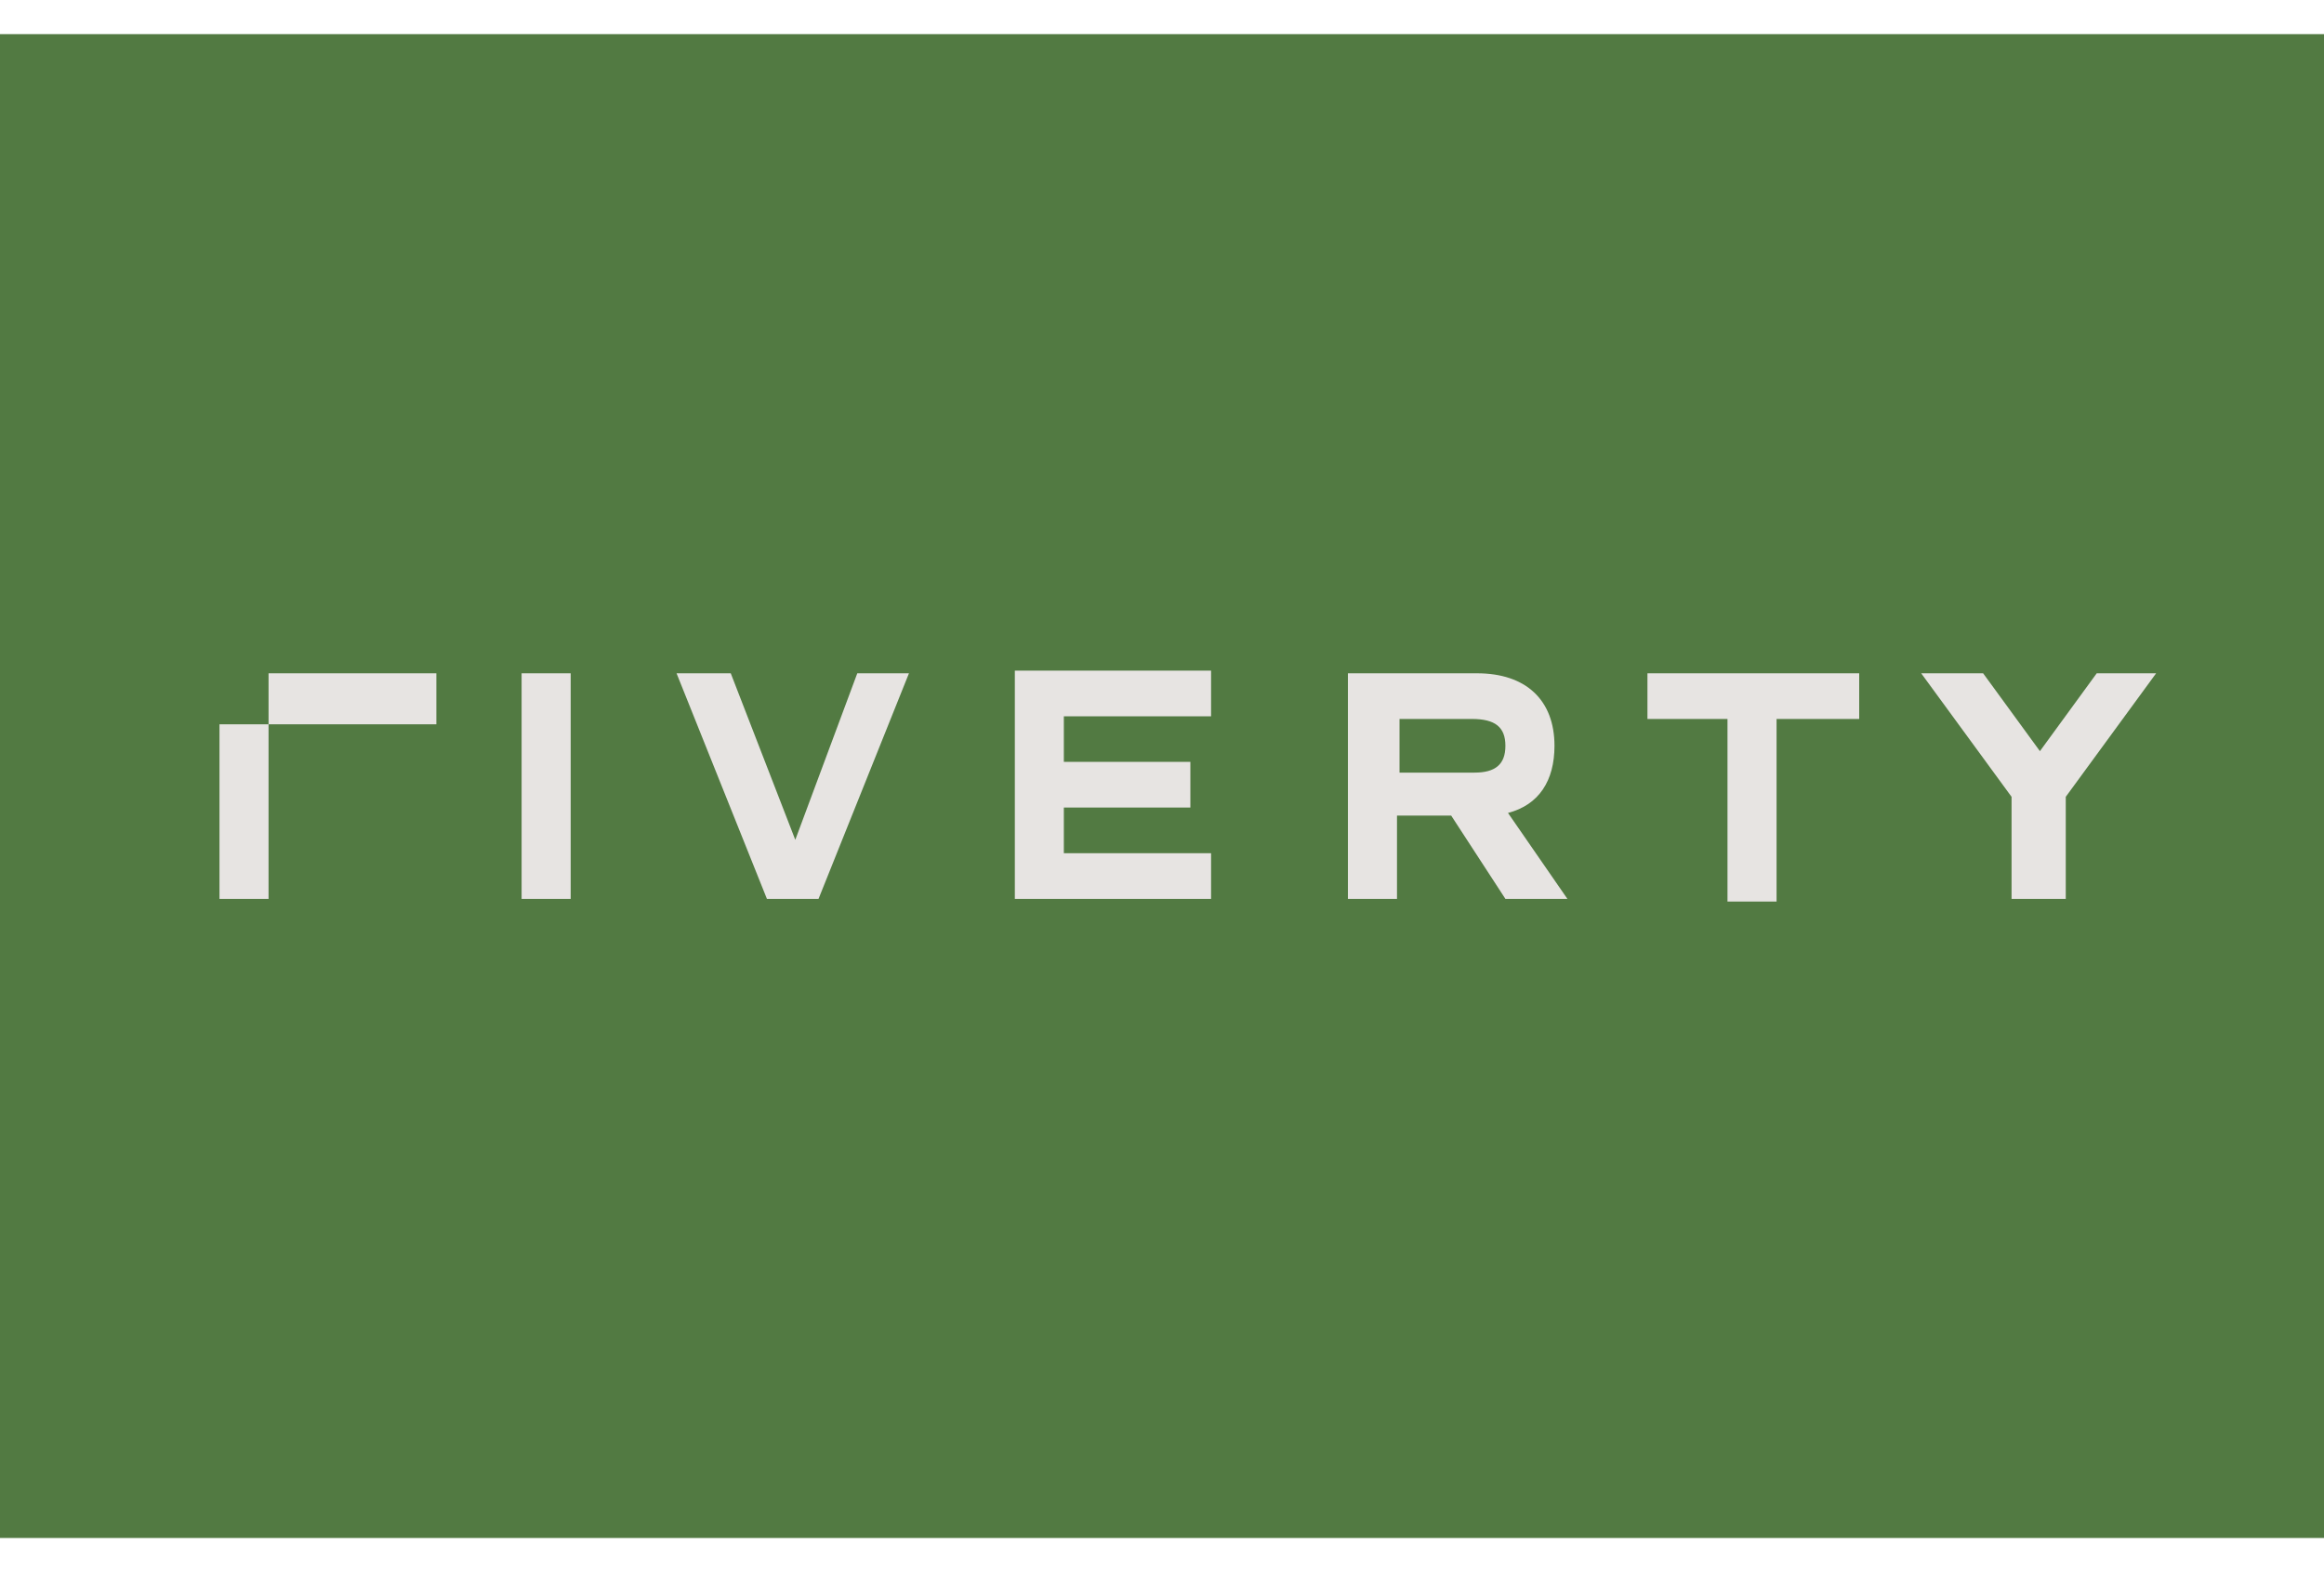 <svg width="34" height="23" viewBox="0 0 34 23" fill="none" xmlns="http://www.w3.org/2000/svg">
  <g clip-path="url(#clip0_13033_200924)">
    <path d="M0 0.5V22.5H34V0.5H0Z" fill="#527A42"/>
    <path d="M31.544 9.85H30.675L29.844 10.989L29.013 9.85H28.107L29.429 11.657V13.15H30.222V11.657L31.544 9.85ZM26.029 10.518H27.2V9.85H24.102V10.518H25.273V13.189H25.991V10.518H26.029ZM22.931 13.15L22.062 11.893C22.515 11.775 22.742 11.421 22.742 10.911C22.742 10.243 22.326 9.85 21.609 9.85H19.72V13.15H20.438V11.932H21.231L22.024 13.15H22.931ZM22.024 10.911C22.024 11.186 21.873 11.303 21.571 11.303H20.475V10.518H21.533C21.873 10.518 22.024 10.636 22.024 10.911ZM14.847 13.15H17.718V12.482H15.564V11.814H17.415V11.146H15.564V10.479H17.718V9.811H14.847V13.15ZM11.975 13.15L13.298 9.85H12.542L11.635 12.286L10.691 9.85H9.898L11.22 13.15H11.975ZM7.631 13.15H8.349V9.85H7.631V13.15ZM3.929 13.15V10.596H3.211V13.15H3.929ZM3.929 10.596H6.384V9.85H3.929V10.596Z" fill="#E7E4E2"/>
  </g>
  <defs>
    <clipPath id="clip0_13033_200924">
      <rect width="34" height="22" fill="white" transform="translate(0 0.5)"/>
    </clipPath>
  </defs>
</svg>
